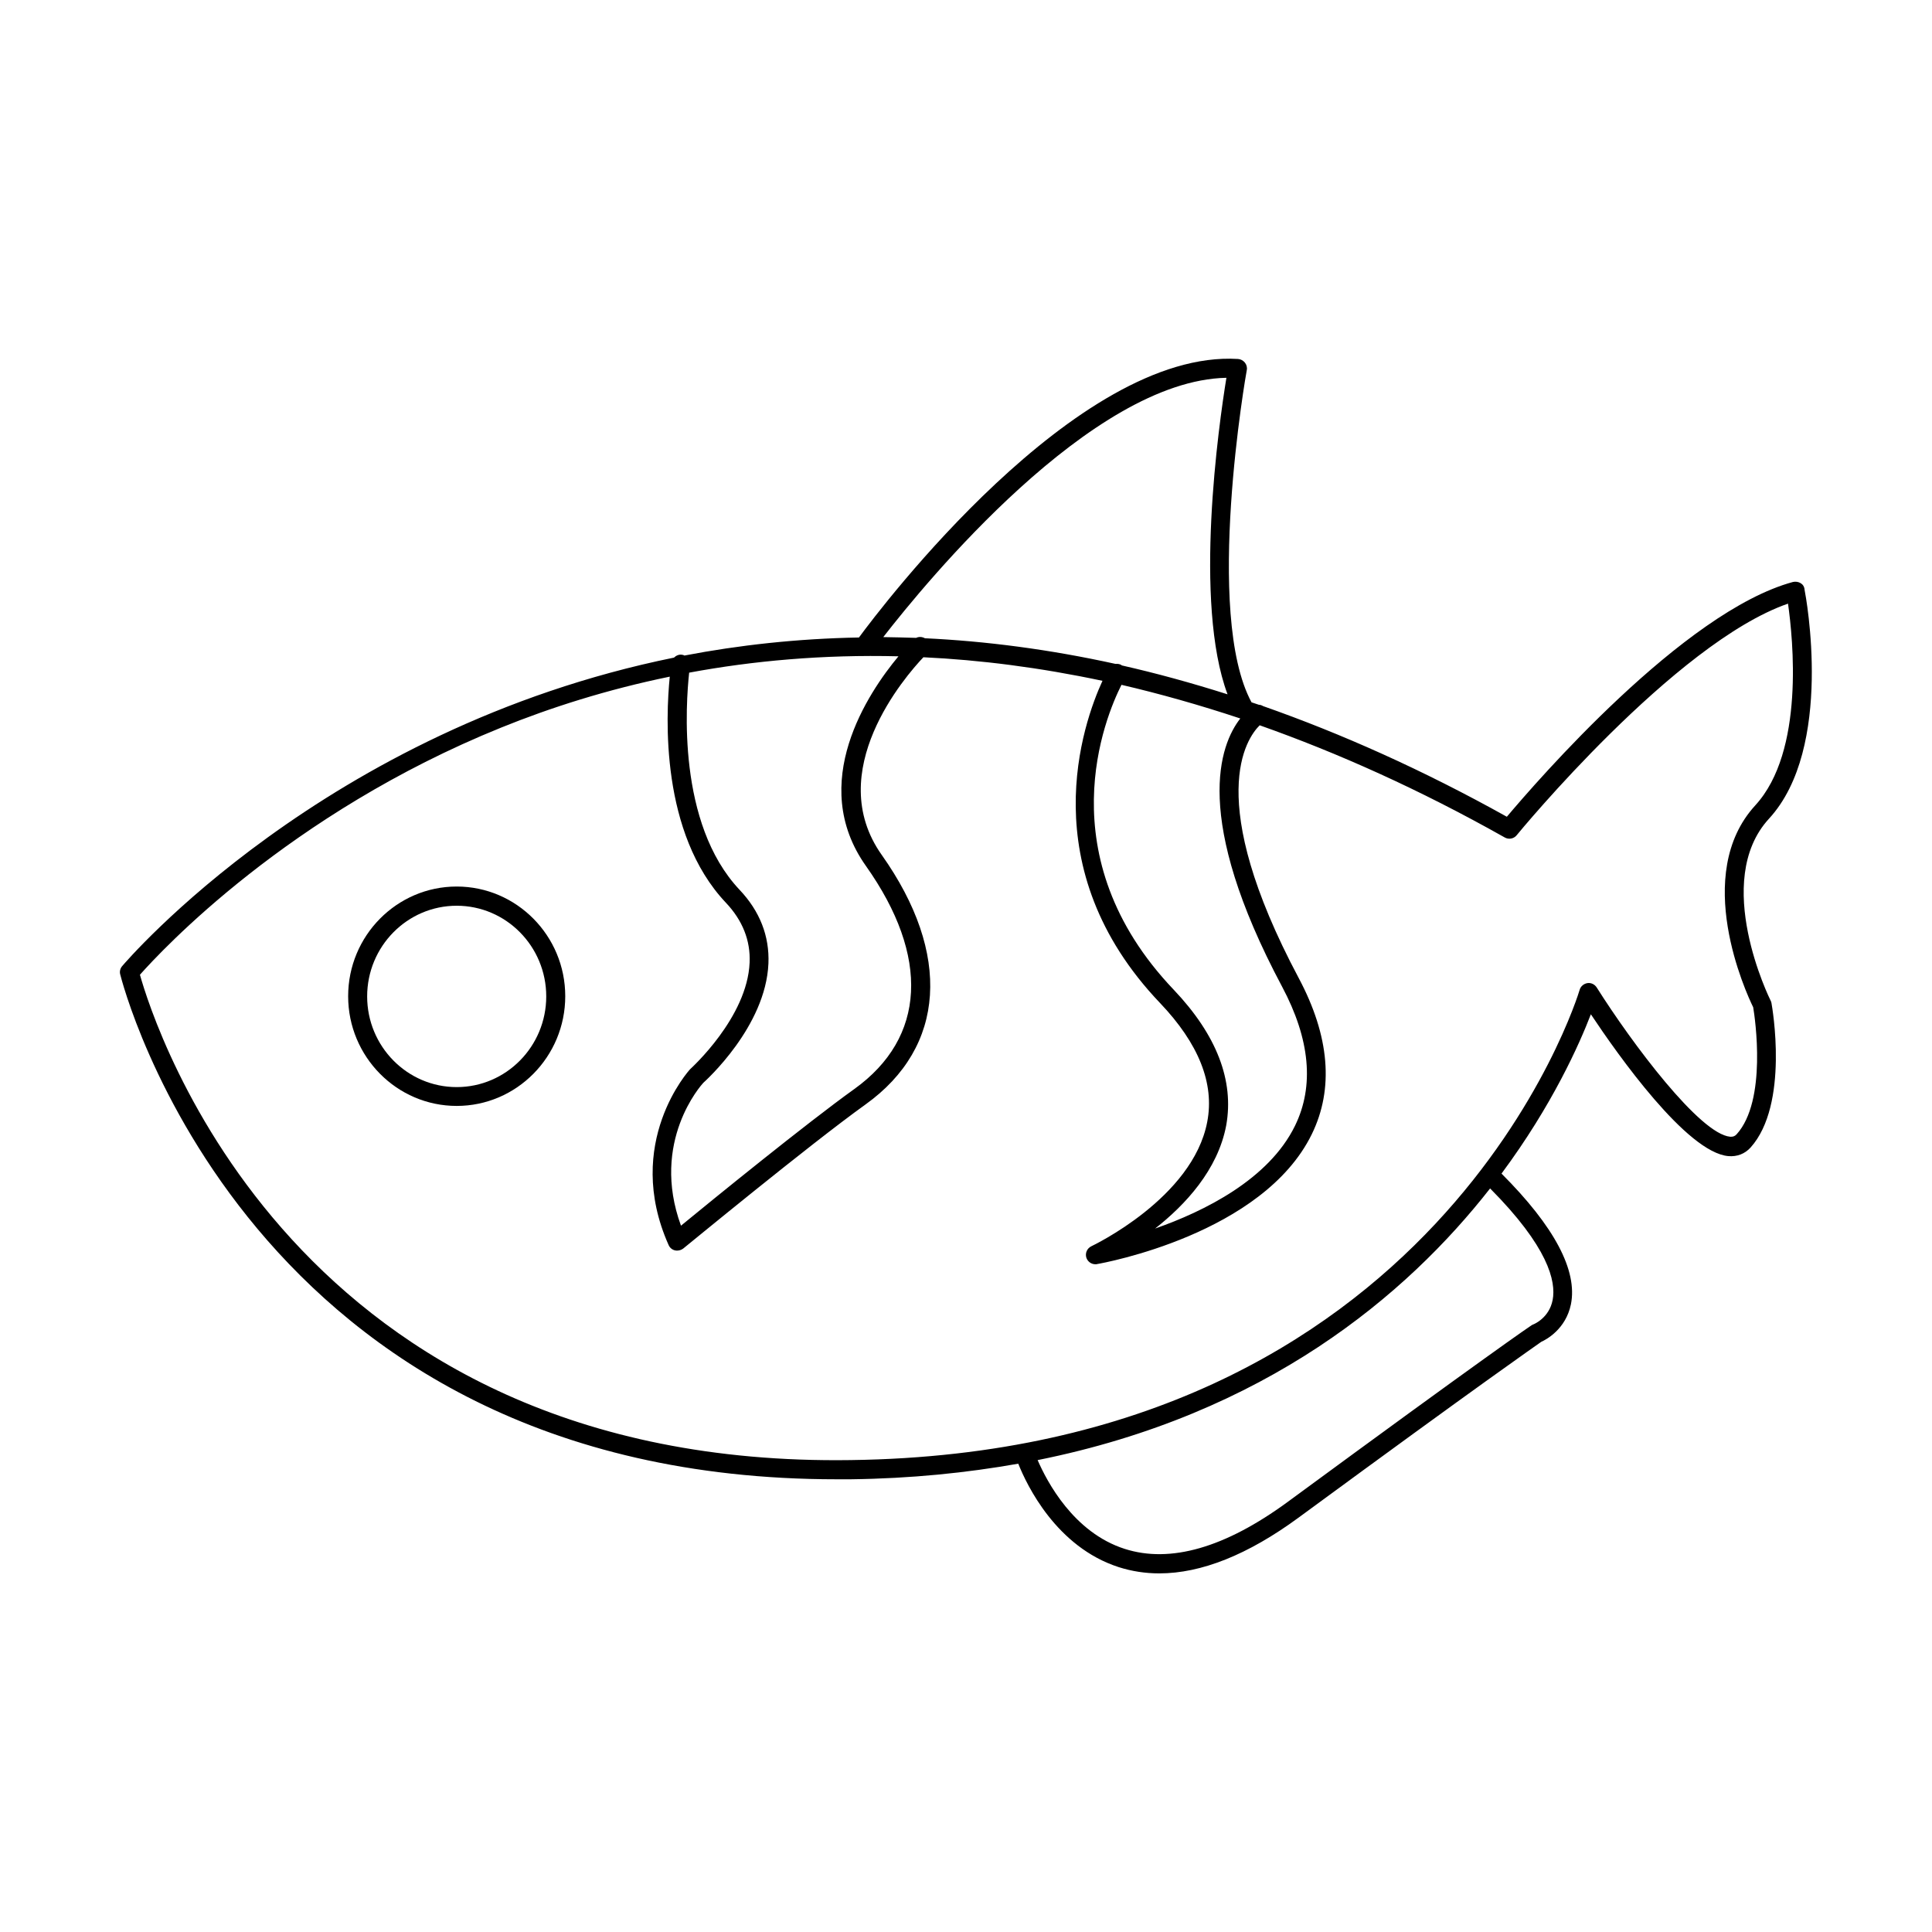 <?xml version="1.0" encoding="UTF-8"?>
<!-- Uploaded to: SVG Repo, www.svgrepo.com, Generator: SVG Repo Mixer Tools -->
<svg fill="#000000" width="800px" height="800px" version="1.1" viewBox="144 144 512 512" xmlns="http://www.w3.org/2000/svg">
 <g>
  <path d="m621.17 298.53c-0.605-0.352-1.309-0.453-2.016-0.301-29.02 7.859-67.965 52.898-75.824 62.219-22.418-12.496-43.934-22.066-64.59-29.32-0.352-0.203-0.707-0.352-1.109-0.352-0.656-0.203-1.309-0.453-1.965-0.656-12.645-23.375-1.41-87.359-1.258-88.016 0.152-0.707-0.051-1.461-0.504-2.016-0.453-0.555-1.109-0.906-1.812-0.957-42.875-2.621-94.715 66-100.46 73.809-16.375 0.301-31.789 2.016-46.25 4.785-0.203-0.102-0.402-0.203-0.605-0.203-0.805-0.152-1.613 0.203-2.168 0.754-92.695 18.848-145.39 80.766-146.25 81.773-0.504 0.605-0.707 1.41-0.504 2.168 0.352 1.355 33.301 133.81 189.88 133.81h3.727c16.02-0.203 30.73-1.715 44.387-4.133 2.266 5.691 10.078 22.066 26.602 27.406 3.477 1.109 7.055 1.664 10.781 1.664 11.133 0 23.477-4.938 36.879-14.762 49.324-36.223 62.723-45.445 64.336-46.602 1.359-0.605 6.5-3.375 7.859-9.926 1.812-8.969-4.383-20.656-18.391-34.66 13.504-18.188 20.656-34.359 23.68-42.219 7.203 10.832 25.441 36.625 36.426 37.586 2.316 0.203 4.383-0.605 5.894-2.266 10.277-11.438 5.742-37.18 5.543-38.289-0.051-0.25-0.102-0.453-0.25-0.707-0.152-0.301-15.668-31.59-0.402-48.164 17.281-18.793 9.773-58.945 9.422-60.66-0.051-0.809-0.453-1.414-1.059-1.766zm-166.11 107.77c-33.703-35.367-18.137-72.348-13.855-80.812 10.176 2.367 20.707 5.34 31.488 8.918-5.391 6.902-12.848 26.148 11.082 71.086 7.406 13.906 8.566 26.301 3.426 36.828-6.953 14.258-24.133 22.723-37.082 27.258 7.961-6.246 16.625-15.516 18.844-27.355 2.117-11.84-2.519-23.934-13.902-35.922zm13.953-162.18c-2.016 12.344-8.766 59.652 0.301 83.883-9.523-3.023-18.895-5.594-28.012-7.656-0.051 0-0.051-0.051-0.102-0.102-0.504-0.301-1.059-0.352-1.562-0.301-17.633-3.879-34.461-6.047-50.531-6.801-0.707-0.402-1.613-0.453-2.316-0.102-2.922-0.102-5.844-0.152-8.715-0.203 11.234-14.461 55.066-68.016 90.938-68.719zm-142.38 78.141c16.828-3.125 35.418-4.836 55.469-4.332-8.012 9.621-24.184 33.605-8.613 55.57 16.977 23.98 15.871 45.492-3.074 59.098-12.594 9.02-37.734 29.473-45.949 36.223-8.16-22.32 5.441-37.332 5.894-37.836 0.656-0.605 16.574-14.914 17.281-31.641 0.301-7.254-2.266-13.855-7.656-19.547-16.629-17.633-14.207-49.527-13.352-57.535zm228.83 166.26c-0.906 4.734-4.938 6.398-5.09 6.449-0.152 0.051-0.352 0.152-0.504 0.25-0.102 0.051-11.688 7.91-64.688 46.855-16.523 12.09-31.035 16.273-43.125 12.395-13.551-4.332-20.605-17.836-23.074-23.527 60.508-12.141 97.84-43.781 119.91-71.996 15.367 15.465 17.531 24.586 16.574 29.574zm53.707-131.09c-16.828 18.34-2.469 49.625-0.555 53.504 0.504 2.973 3.68 24.738-4.383 33.656-0.453 0.504-0.957 0.707-1.715 0.656-8.012-0.707-25.945-24.637-35.367-39.551-0.555-0.855-1.512-1.309-2.469-1.16-0.957 0.152-1.812 0.855-2.066 1.812-0.352 1.211-37.18 122.53-193.16 124.59-147.61 2.168-184.64-115.32-188.37-128.62 5.644-6.348 39.297-42.672 95.723-65.496 13.047-5.289 28.012-10.078 44.688-13.504-1.059 10.578-2.519 41.516 14.863 59.902 4.434 4.684 6.551 10.027 6.297 15.871-0.605 14.559-15.469 27.961-15.77 28.266-0.203 0.203-17.785 19.496-5.691 46.602 0.301 0.707 0.957 1.258 1.715 1.41 0.203 0.051 0.402 0.051 0.555 0.051 0.555 0 1.16-0.203 1.613-0.555 0.352-0.25 33.352-27.457 48.316-38.188 21.211-15.215 22.824-39.902 4.281-66.102-15.668-22.117 6.246-47.359 11.035-52.395 15.012 0.707 30.832 2.719 47.457 6.246-5.141 11.184-18.844 49.625 15.266 85.395 10.227 10.73 14.461 21.312 12.496 31.488-3.828 20.203-30.379 32.797-30.684 32.949-1.16 0.555-1.715 1.812-1.359 3.023 0.352 1.059 1.309 1.762 2.418 1.762 0.152 0 0.301 0 0.453-0.051 1.762-0.301 43.934-7.961 56.879-34.41 5.894-12.043 4.734-25.996-3.477-41.414-25.242-47.457-13.805-63.531-10.328-66.957 20.656 7.305 42.32 16.977 64.941 29.727 1.059 0.605 2.418 0.352 3.176-0.605 0.402-0.504 41.867-50.934 71.895-61.363 1.305 9.223 4.477 39.148-8.672 53.457z"/>
  <path d="m265.03 378.94c-15.871 0-28.766 13.047-28.766 29.07 0 16.02 12.898 29.07 28.766 29.07 15.871 0 28.766-13.047 28.766-29.07 0.004-16.02-12.895-29.07-28.766-29.07zm0 53.152c-13.098 0-23.73-10.781-23.73-24.031s10.629-24.031 23.73-24.031c13.098 0 23.73 10.781 23.73 24.031s-10.629 24.031-23.73 24.031z"/>
 </g>
</svg>